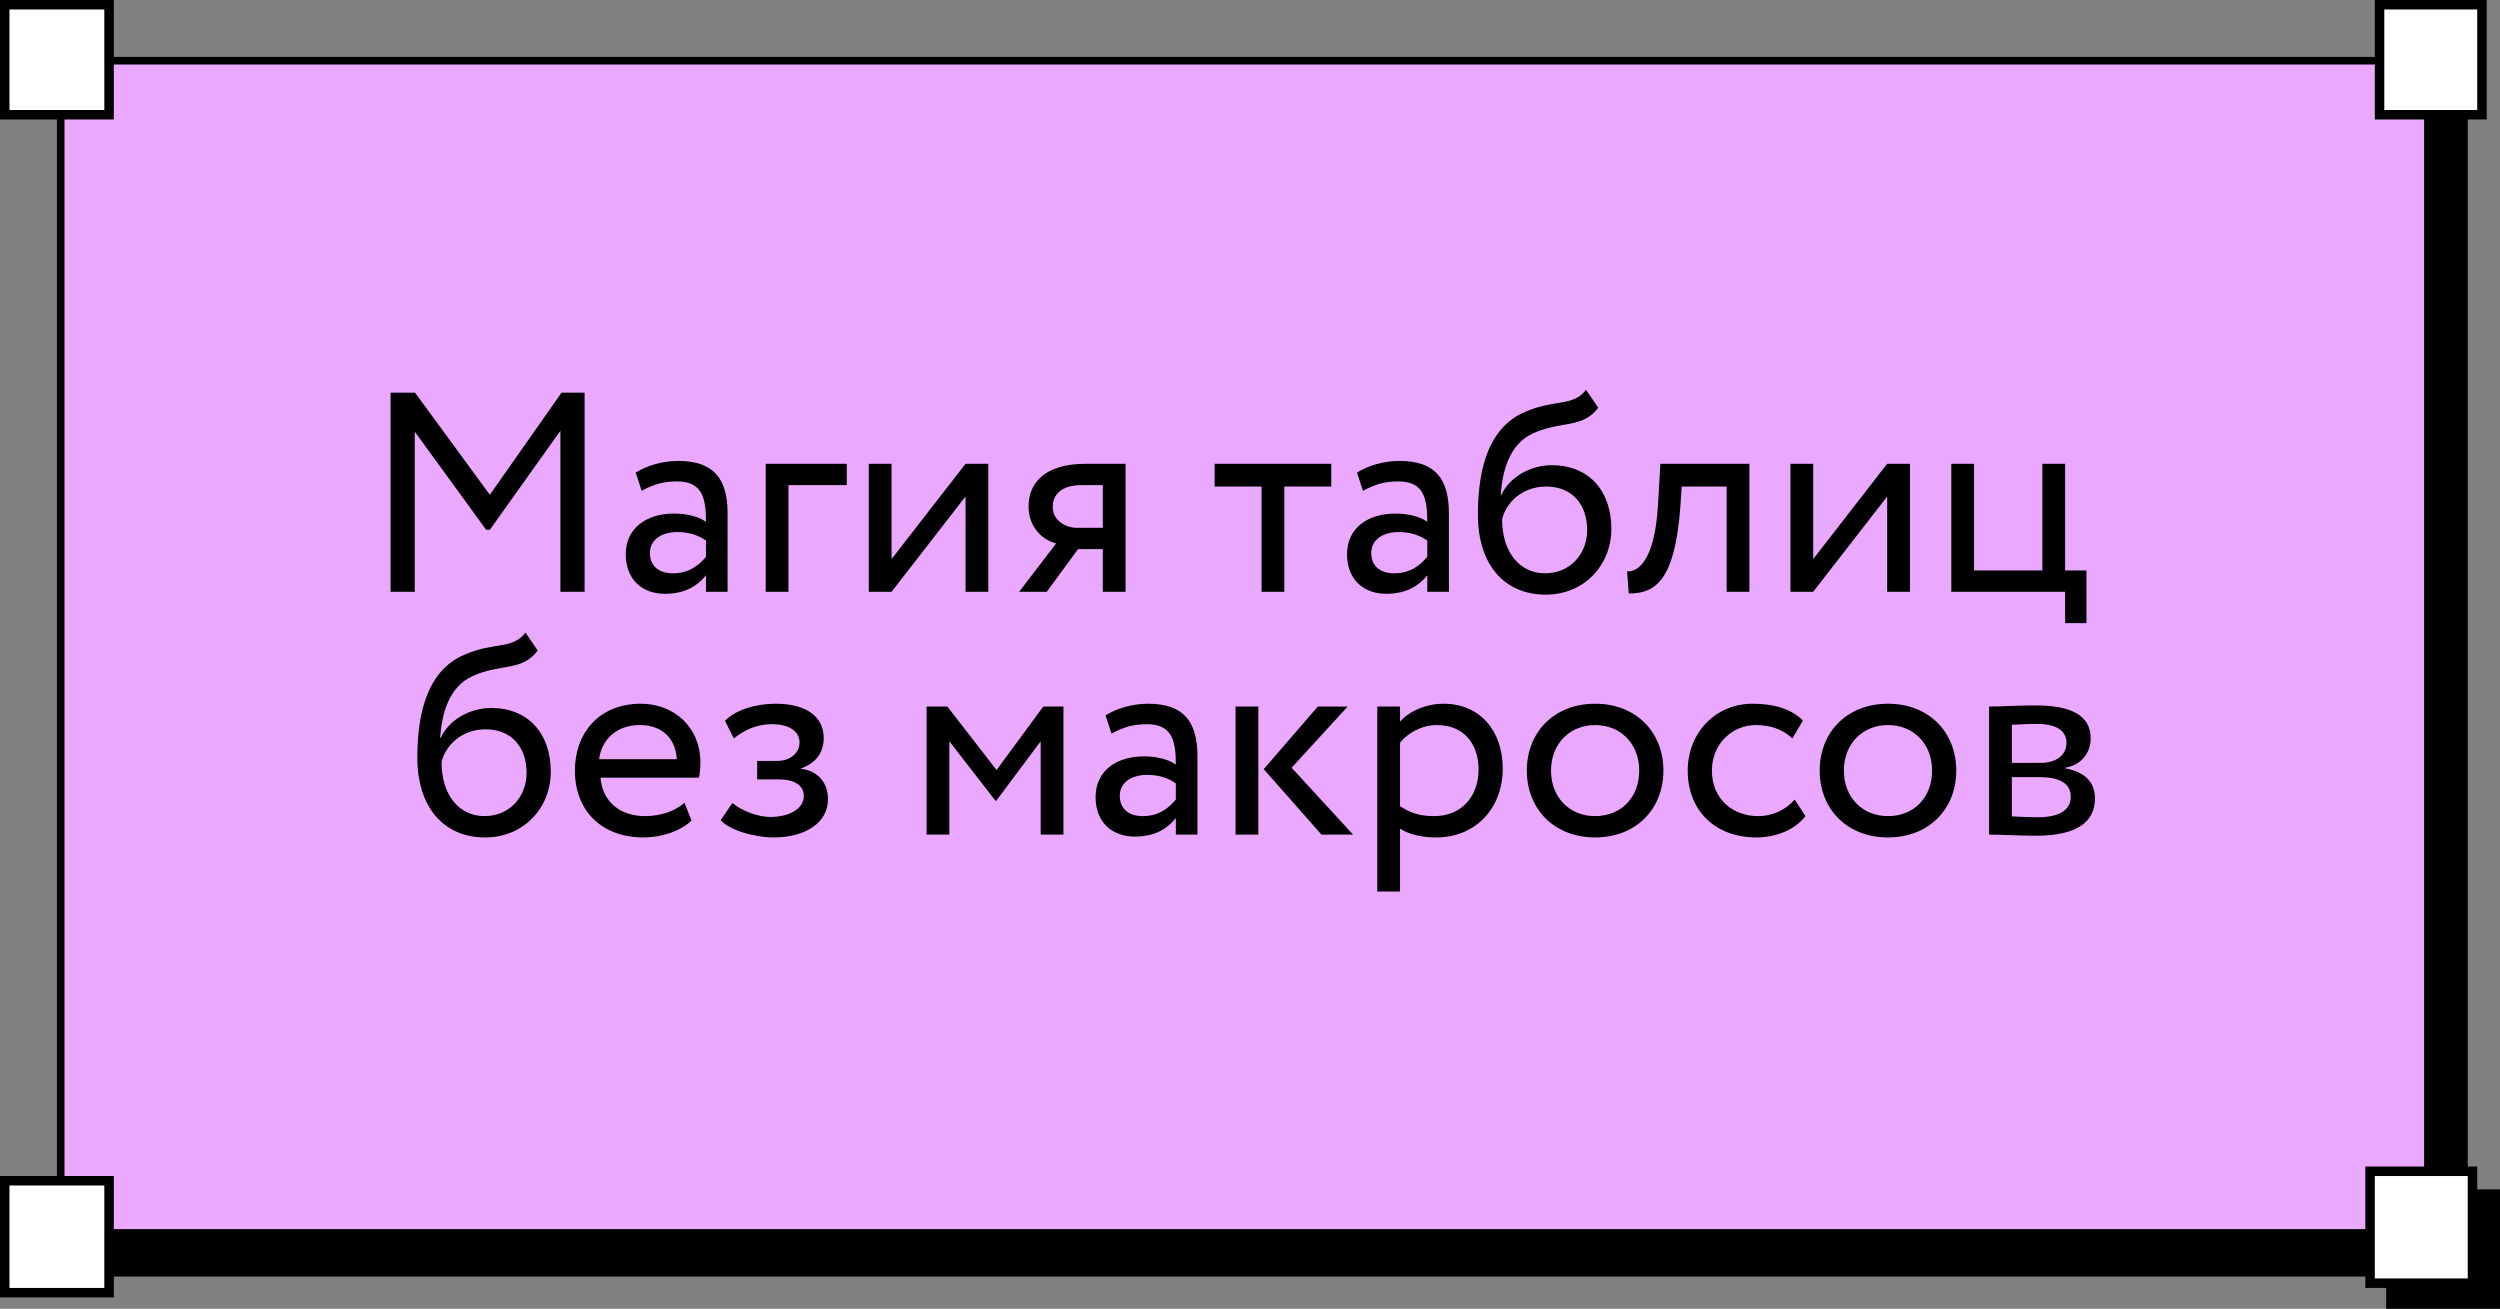 <?xml version="1.0" encoding="UTF-8"?> <svg xmlns="http://www.w3.org/2000/svg" width="1318" height="690" viewBox="0 0 1318 690" fill="none"><rect x="0" y="0" width="1318" height="690" fill="#808080" stroke="none"/><rect x="50" y="51" width="1251" height="622" fill="black"></rect><rect x="32" y="32" width="1248" height="618" fill="#EAA8FF" stroke="black" stroke-width="4"></rect><rect x="2.5" y="2.5" width="55" height="58" fill="white" stroke="black" stroke-width="5"></rect><rect x="1254.5" y="2.5" width="54" height="58" fill="white" stroke="black" stroke-width="5"></rect><rect x="2.5" y="622.5" width="55" height="59" fill="white" stroke="black" stroke-width="5"></rect><rect x="1259" y="628" width="58" height="61" fill="black"></rect><rect x="1259" y="628" width="58" height="61" fill="black"></rect><rect x="1259" y="628" width="58" height="61" fill="black"></rect><rect x="1259" y="628" width="58" height="61" stroke="black" stroke-width="2"></rect><rect x="1249.5" y="617.5" width="54" height="59" fill="white" stroke="black" stroke-width="5"></rect><path d="M205.898 312V207H218.798L258.248 260.85L296.048 207H308.198V312H295.448V227.1L258.248 279.3H256.298L218.648 227.55V312H205.898ZM338.289 258.75L335.139 249.15C341.139 245.4 349.239 243 357.639 243C376.839 243 383.589 253.05 383.589 270.6V312H372.189V303.3C368.139 308.4 361.689 313.05 350.589 313.05C338.289 313.05 329.889 305.25 329.889 292.2C329.889 278.4 340.839 270.75 355.389 270.75C360.639 270.75 367.689 271.8 372.189 275.1C372.189 262.5 370.239 253.8 356.889 253.8C348.639 253.8 343.689 255.9 338.289 258.75ZM354.789 302.25C363.639 302.25 368.739 297.6 372.189 293.55V285C367.989 282 362.889 280.5 357.039 280.5C349.839 280.5 342.639 283.8 342.639 291.6C342.639 298.05 346.989 302.25 354.789 302.25ZM403.683 312V244.5H446.433V255.75H415.683V312H403.683ZM470.029 312H458.029V244.5H470.029V294.75L509.029 244.5H521.029V312H509.029V261.75L470.029 312ZM572.393 244.5H593.393V312H581.393V289.5H568.343L551.843 312H537.293L556.793 286.5C549.893 284.85 542.243 278.1 542.243 267C542.243 255.45 549.893 244.5 572.393 244.5ZM554.993 267.3C554.993 274.2 561.593 278.25 567.593 278.25H581.393V255.75H570.443C559.193 255.75 554.993 261 554.993 267.3ZM640.348 256.5V244.5H701.848V256.5H677.098V312H665.098V256.5H640.348ZM718.562 258.75L715.412 249.15C721.412 245.4 729.512 243 737.912 243C757.112 243 763.862 253.05 763.862 270.6V312H752.462V303.3C748.412 308.4 741.962 313.05 730.862 313.05C718.562 313.05 710.162 305.25 710.162 292.2C710.162 278.4 721.112 270.75 735.662 270.75C740.912 270.75 747.962 271.8 752.462 275.1C752.462 262.5 750.512 253.8 737.162 253.8C728.912 253.8 723.962 255.9 718.562 258.75ZM735.062 302.25C743.912 302.25 749.012 297.6 752.462 293.55V285C748.262 282 743.162 280.5 737.312 280.5C730.112 280.5 722.912 283.8 722.912 291.6C722.912 298.05 727.262 302.25 735.062 302.25ZM836.156 205.5L842.606 214.95C834.356 226.05 823.106 221.7 808.256 228.45C795.656 234.15 792.056 248.4 791.156 261H791.456C795.806 251.55 806.756 245.25 818.156 245.25C837.506 245.25 849.506 258.6 849.506 278.85C849.506 297.75 835.406 313.5 814.856 313.5C792.956 313.5 779.156 297.45 779.156 271.5C779.156 251.55 782.756 226.05 804.206 217.05C819.956 210.3 829.256 214.5 836.156 205.5ZM791.906 273.75C791.906 291.15 801.206 302.25 814.556 302.25C827.756 302.25 836.756 292.05 836.756 279.45C836.756 266.25 829.106 256.5 815.156 256.5C802.406 256.5 794.006 265.05 791.906 273.75ZM910.283 312V256.5H886.583L885.833 267.9C882.833 306.3 872.633 312.9 858.683 312.9L857.783 301.2C862.883 301.65 872.483 296.7 874.133 265.5L875.333 244.5H922.283V312H910.283ZM955.917 312H943.917V244.5H955.917V294.75L994.917 244.5H1006.92V312H994.917V261.75L955.917 312ZM1028.73 312V244.5H1040.73V300.75H1076.73V244.5H1088.73V300.75H1099.98V328.5H1088.73V312H1028.73ZM277.025 333.5L283.475 342.95C275.225 354.05 263.975 349.7 249.125 356.45C236.525 362.15 232.925 376.4 232.025 389H232.325C236.675 379.55 247.625 373.25 259.025 373.25C278.375 373.25 290.375 386.6 290.375 406.85C290.375 425.75 276.275 441.5 255.725 441.5C233.825 441.5 220.025 425.45 220.025 399.5C220.025 379.55 223.625 354.05 245.075 345.05C260.825 338.3 270.125 342.5 277.025 333.5ZM232.775 401.75C232.775 419.15 242.075 430.25 255.425 430.25C268.625 430.25 277.625 420.05 277.625 407.45C277.625 394.25 269.975 384.5 256.025 384.5C243.275 384.5 234.875 393.05 232.775 401.75ZM360.839 423.2L364.589 432.65C357.989 438.65 348.239 441.5 339.239 441.5C317.339 441.5 303.089 427.55 303.089 406.25C303.089 386.6 315.689 371 337.889 371C355.289 371 369.239 383.3 369.239 401.9C369.239 405.2 368.939 407.9 368.489 410H316.589C317.639 422.75 326.939 430.25 340.139 430.25C348.839 430.25 356.489 427.25 360.839 423.2ZM337.289 382.25C324.989 382.25 317.189 389.9 315.839 400.25H356.789C356.189 389.15 348.989 382.25 337.289 382.25ZM407.869 441.5C397.969 441.5 384.469 437.75 379.969 432.35L386.119 423.35C391.819 428 400.219 430.7 406.069 430.7C416.269 430.7 423.769 426.35 423.769 419.6C423.769 414.05 418.819 410.9 410.569 410.9H399.169V401.15H409.819C416.569 401.15 421.519 396.95 421.519 391.55C421.519 385.4 415.819 381.8 407.119 381.8C397.819 381.8 391.369 385.7 386.869 389.3L382.219 380C387.769 374.3 398.269 371 408.919 371C425.419 371 434.269 378.05 434.269 389.15C434.269 395.75 430.969 402.05 422.419 405.05V405.35C431.869 406.4 436.519 413.45 436.519 421.25C436.519 433.85 424.519 441.5 407.869 441.5ZM488.497 440V372.5H499.447L525.397 405.95L549.997 372.5H560.647V440H548.647V390.8L525.247 422.15H524.797L500.497 390.8V440H488.497ZM585.994 386.75L582.844 377.15C588.844 373.4 596.944 371 605.344 371C624.544 371 631.294 381.05 631.294 398.6V440H619.894V431.3C615.844 436.4 609.394 441.05 598.294 441.05C585.994 441.05 577.594 433.25 577.594 420.2C577.594 406.4 588.544 398.75 603.094 398.75C608.344 398.75 615.394 399.8 619.894 403.1C619.894 390.5 617.944 381.8 604.594 381.8C596.344 381.8 591.394 383.9 585.994 386.75ZM602.494 430.25C611.344 430.25 616.444 425.6 619.894 421.55V413C615.694 410 610.594 408.5 604.744 408.5C597.544 408.5 590.344 411.8 590.344 419.6C590.344 426.05 594.694 430.25 602.494 430.25ZM710.488 372.5L680.938 404.75L713.338 440H696.688L666.238 405.5L694.738 372.5H710.488ZM651.388 440V372.5H663.388V440H651.388ZM726.095 470V372.5H738.095V380.45C742.745 375.05 751.745 371 761.045 371C780.245 371 792.245 385.25 792.245 405.2C792.245 425.75 778.295 441.5 757.145 441.5C749.945 441.5 742.895 440 738.095 436.85V470H726.095ZM757.595 382.25C749.645 382.25 742.295 386.3 738.095 391.55V425C744.095 429.05 749.645 430.25 756.095 430.25C770.495 430.25 779.495 419.9 779.495 405.65C779.495 392 771.545 382.25 757.595 382.25ZM804.945 406.25C804.945 386 819.345 371 840.945 371C862.545 371 876.945 386 876.945 406.25C876.945 426.5 862.545 441.5 840.945 441.5C819.345 441.5 804.945 426.5 804.945 406.25ZM817.695 406.25C817.695 420.35 827.445 430.25 840.945 430.25C854.445 430.25 864.195 420.65 864.195 406.25C864.195 392.15 854.445 382.25 840.945 382.25C827.745 382.25 817.695 392 817.695 406.25ZM946.159 421.55L951.859 430.25C946.159 437.6 936.259 441.5 925.909 441.5C904.459 441.5 889.759 427.55 889.759 406.25C889.759 386.6 904.159 371 923.959 371C934.759 371 944.209 373.55 950.509 379.85L944.959 389.3C939.259 384.05 932.659 382.25 925.609 382.25C913.459 382.25 902.509 392 902.509 406.25C902.509 421.1 913.459 430.25 926.809 430.25C934.909 430.25 941.659 426.65 946.159 421.55ZM959.339 406.25C959.339 386 973.739 371 995.339 371C1016.94 371 1031.34 386 1031.34 406.25C1031.34 426.5 1016.94 441.5 995.339 441.5C973.739 441.5 959.339 426.5 959.339 406.25ZM972.089 406.25C972.089 420.35 981.839 430.25 995.339 430.25C1008.84 430.25 1018.59 420.65 1018.59 406.25C1018.59 392.15 1008.84 382.25 995.339 382.25C982.139 382.25 972.089 392 972.089 406.25ZM1048.65 440V372.5C1054.5 372.5 1063.35 371.9 1073.1 371.9C1092 371.9 1102.2 377.15 1102.2 389.3C1102.2 397.25 1096.8 403.55 1088.7 404.75V405.05C1099.5 407 1104.45 412.55 1104.45 420.95C1104.45 433.7 1094.4 440.6 1073.4 440.6C1065 440.6 1054.8 440 1048.65 440ZM1075.05 409.7H1060.65V430.4C1064.25 430.55 1069.05 430.85 1074.45 430.85C1085.55 430.85 1091.7 427.1 1091.7 420.05C1091.7 413 1085.85 409.7 1075.05 409.7ZM1074 381.65C1068.6 381.65 1063.65 381.95 1060.65 382.1V402.2H1075.8C1083.75 402.2 1089.45 398.3 1089.45 391.7C1089.45 384.35 1082.7 381.65 1074 381.65Z" fill="black"></path></svg> 